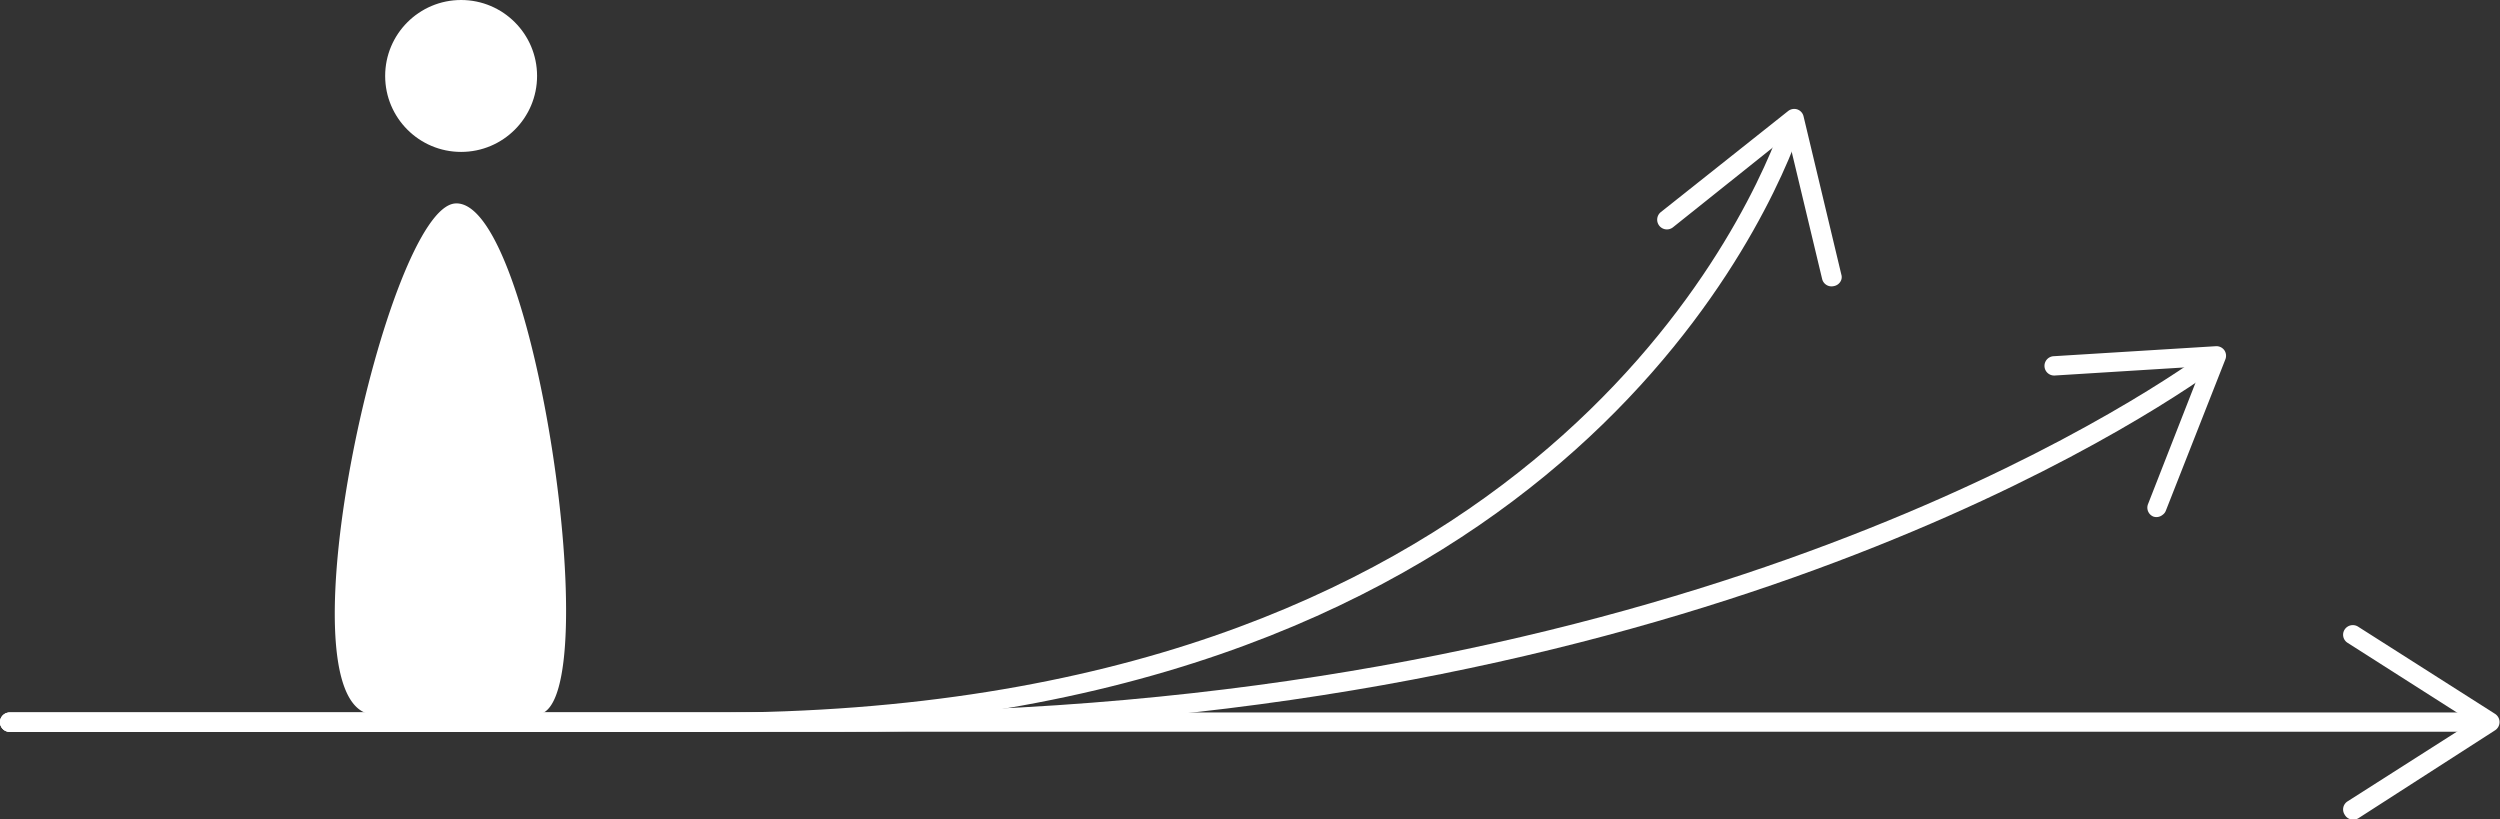 <?xml version="1.0" encoding="UTF-8"?> <svg xmlns="http://www.w3.org/2000/svg" viewBox="0 0 204.72 67.07"><rect x="0" y="0" width="204.72" height="67.07" fill="#333333" stroke="none"/><defs><style>.cls-1{fill:#fff;}.cls-2{fill:none;stroke:#fff;stroke-linecap:round;stroke-linejoin:round;stroke-width:1.58px;}</style></defs><title>Ресурс 6</title><g id="Слой_2" data-name="Слой 2"><g id="Слой_1-2" data-name="Слой 1"><path class="cls-1" d="M37.28,16.66c-5.56.37-14.49,40.33-7,41.82a35.62,35.62,0,0,0,13.91,0C49.66,57.31,43.81,16.22,37.28,16.66Z"></path><circle class="cls-1" cx="37.76" cy="6.22" r="6.22"></circle><path class="cls-2" d="M.79,59.15H58.22c66.49,0,85-39.44,88.31-48.39"></path><path class="cls-1" d="M150.16,23.43a.79.79,0,0,1-.95-.59L146.4,11.1,137,18.61a.79.79,0,0,1-1-1.24l10.43-8.28a.81.81,0,0,1,.75-.13.79.79,0,0,1,.51.57l3.09,12.94a.72.72,0,0,1,0,.44A.79.79,0,0,1,150.16,23.43Z"></path><line class="cls-2" x1="0.79" y1="59.13" x2="202.82" y2="59.13"></line><path class="cls-1" d="M192,66.71a.78.78,0,0,1,.24-1.09l10.18-6.49-10.18-6.49a.78.78,0,0,1-.24-1.09.8.8,0,0,1,1.09-.24l11.23,7.15a.8.8,0,0,1,0,1.34L193.13,67a.85.85,0,0,1-.43.12A.79.79,0,0,1,192,66.71Z"></path><path class="cls-2" d="M.79,59.13H68.72c66.36,0,104.08-23.81,111.89-29.3"></path><path class="cls-1" d="M176.33,42.3a.79.79,0,0,1-.44-1L180.31,30l-12.05.75a.79.79,0,0,1-.1-1.58l13.29-.82a.8.8,0,0,1,.69.32.8.8,0,0,1,.09.76l-4.87,12.38a.74.74,0,0,1-.27.35A.79.79,0,0,1,176.33,42.3Z"></path></g></g></svg> 